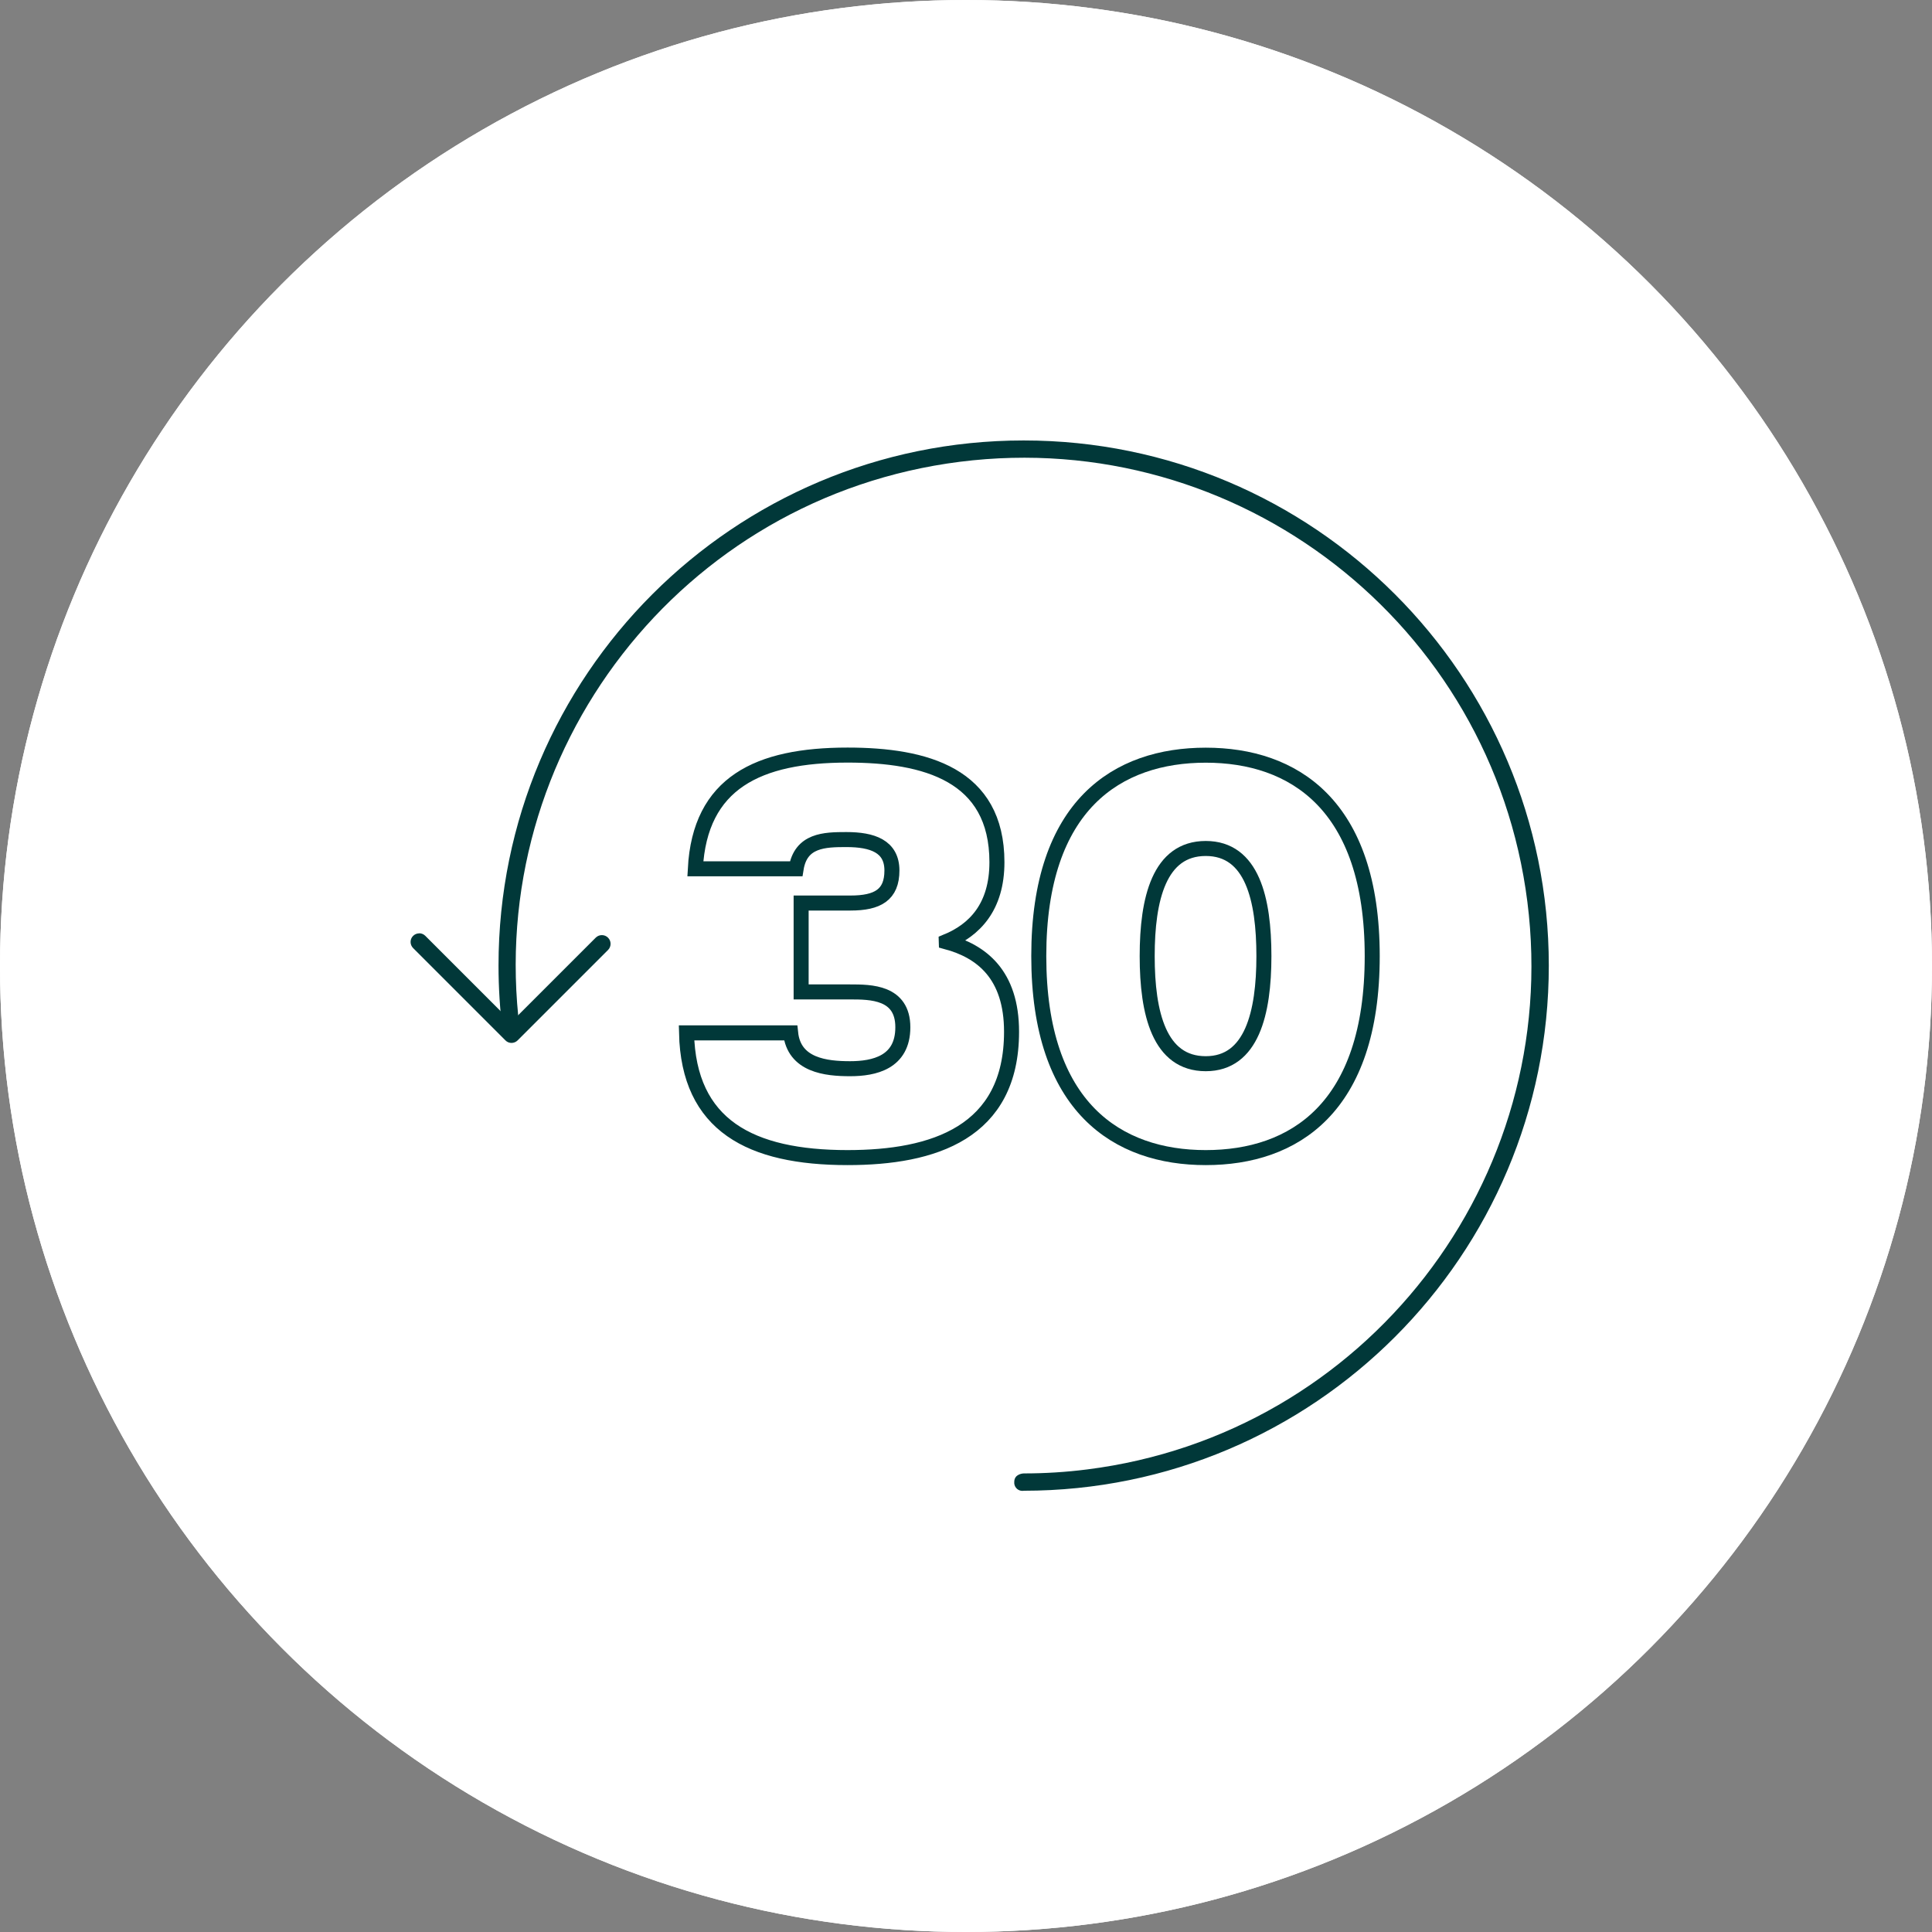 <?xml version="1.0" encoding="UTF-8"?>
<svg xmlns="http://www.w3.org/2000/svg" xmlns:xlink="http://www.w3.org/1999/xlink" id="Ebene_1" viewBox="0 0 193 193">
  <rect x="0" y="0" width="193" height="193" fill="#808080" stroke="none"/>
  <defs>
    <style>.cls-1{clip-path:url(#clippath);}.cls-2,.cls-3{fill:none;}.cls-2,.cls-4,.cls-5{stroke-width:0px;}.cls-6{clip-path:url(#clippath-1);}.cls-3{stroke:#013839;stroke-width:1.5px;}.cls-4{fill:#fff;}.cls-5{fill:#013839;}</style>
    <clipPath id="clippath">
      <rect class="cls-2" x="66.52" y="63.4" width="73.06" height="66.41"></rect>
    </clipPath>
    <clipPath id="clippath-1">
      <rect class="cls-2" x="66.52" y="63.4" width="73.06" height="66.41"></rect>
    </clipPath>
  </defs>
  <g id="Gruppe_5443">
    <circle id="Ellipse_40" class="cls-4" cx="96.5" cy="96.5" r="96.5"></circle>
  </g>
  <g id="Gruppe_5460">
    <g id="Gruppe_5440">
      <circle id="Ellipse_37" class="cls-4" cx="96.5" cy="96.5" r="96.5"></circle>
    </g>
    <g id="Gruppe_5459">
      <g id="Gruppe_1004">
        <g id="Gruppe_1003">
          <g id="Gruppe_maskieren_931">
            <path id="Pfad_530" class="cls-5" d="m41.87,93.23c.23,0,.45.09.61.25l8.61,8.61,8.42-8.42c.34-.34.89-.34,1.23,0,.34.34.34.89,0,1.23l-9.03,9.03c-.34.34-.89.34-1.22,0,0,0,0,0,0,0l-9.22-9.22c-.34-.34-.34-.89,0-1.22.16-.16.38-.25.61-.25"></path>
            <path id="Pfad_531" class="cls-5" d="m102.26,148.92c28.97,0,52.46-23.49,52.46-52.46,0-28.97-23.49-52.46-52.46-52.46-28.97,0-52.46,23.49-52.46,52.46,0,2.2.14,4.39.41,6.57.03.48.43.84.91.82.48-.03.84-.43.82-.91,0-.04,0-.08-.02-.12-3.51-27.8,16.18-53.18,43.97-56.69,27.8-3.51,53.18,16.18,56.69,43.97,3.51,27.8-16.18,53.18-43.97,56.69-2.11.27-4.23.4-6.35.4,0,0-.94.02-.94.85-.04.45.29.85.74.89.07,0,.13,0,.2,0"></path>
            <g id="Gruppe_930">
              <g id="Gruppe_929">
                <g class="cls-1">
                  <g id="Gruppe_928">
                    <g id="Gruppe_927">
                      <g id="Gruppe_926">
                        <g class="cls-6">
                          <g id="Gruppe_925">
                            <path id="Pfad_532" class="cls-3" d="m94.53,94.07c2.84-1.16,5.06-3.47,5.06-7.94,0-8.77-7.15-10.7-14.92-10.7-8.94,0-14.75,2.76-15.21,11.36h10.07c.46-2.87,2.84-2.92,5.02-2.92,2.59,0,4.55.66,4.55,3.09s-1.42,3.25-4.14,3.25h-4.93v8.88h4.89c2.05,0,5.27,0,5.27,3.53s-2.88,4.14-5.27,4.14-5.6-.33-5.94-3.58h-10.4c.21,9.26,6.39,12.46,16.09,12.46,8.57,0,16.38-2.48,16.38-12.57,0-5.73-3.01-8.05-6.52-8.99Z"></path>
                            <path id="Pfad_533" class="cls-3" d="m120.45,106.26c-4.64,0-5.85-5.02-5.85-10.75s1.21-10.75,5.85-10.75,5.81,5.07,5.81,10.75-1.21,10.75-5.81,10.75Zm0-30.82c-8.78,0-16.68,4.91-16.68,20.07s7.9,20.13,16.68,20.13,16.63-4.91,16.63-20.13c0-15.17-7.89-20.07-16.63-20.07Z"></path>
                          </g>
                        </g>
                      </g>
                    </g>
                  </g>
                </g>
              </g>
            </g>
          </g>
        </g>
      </g>
    </g>
  </g>
</svg>
